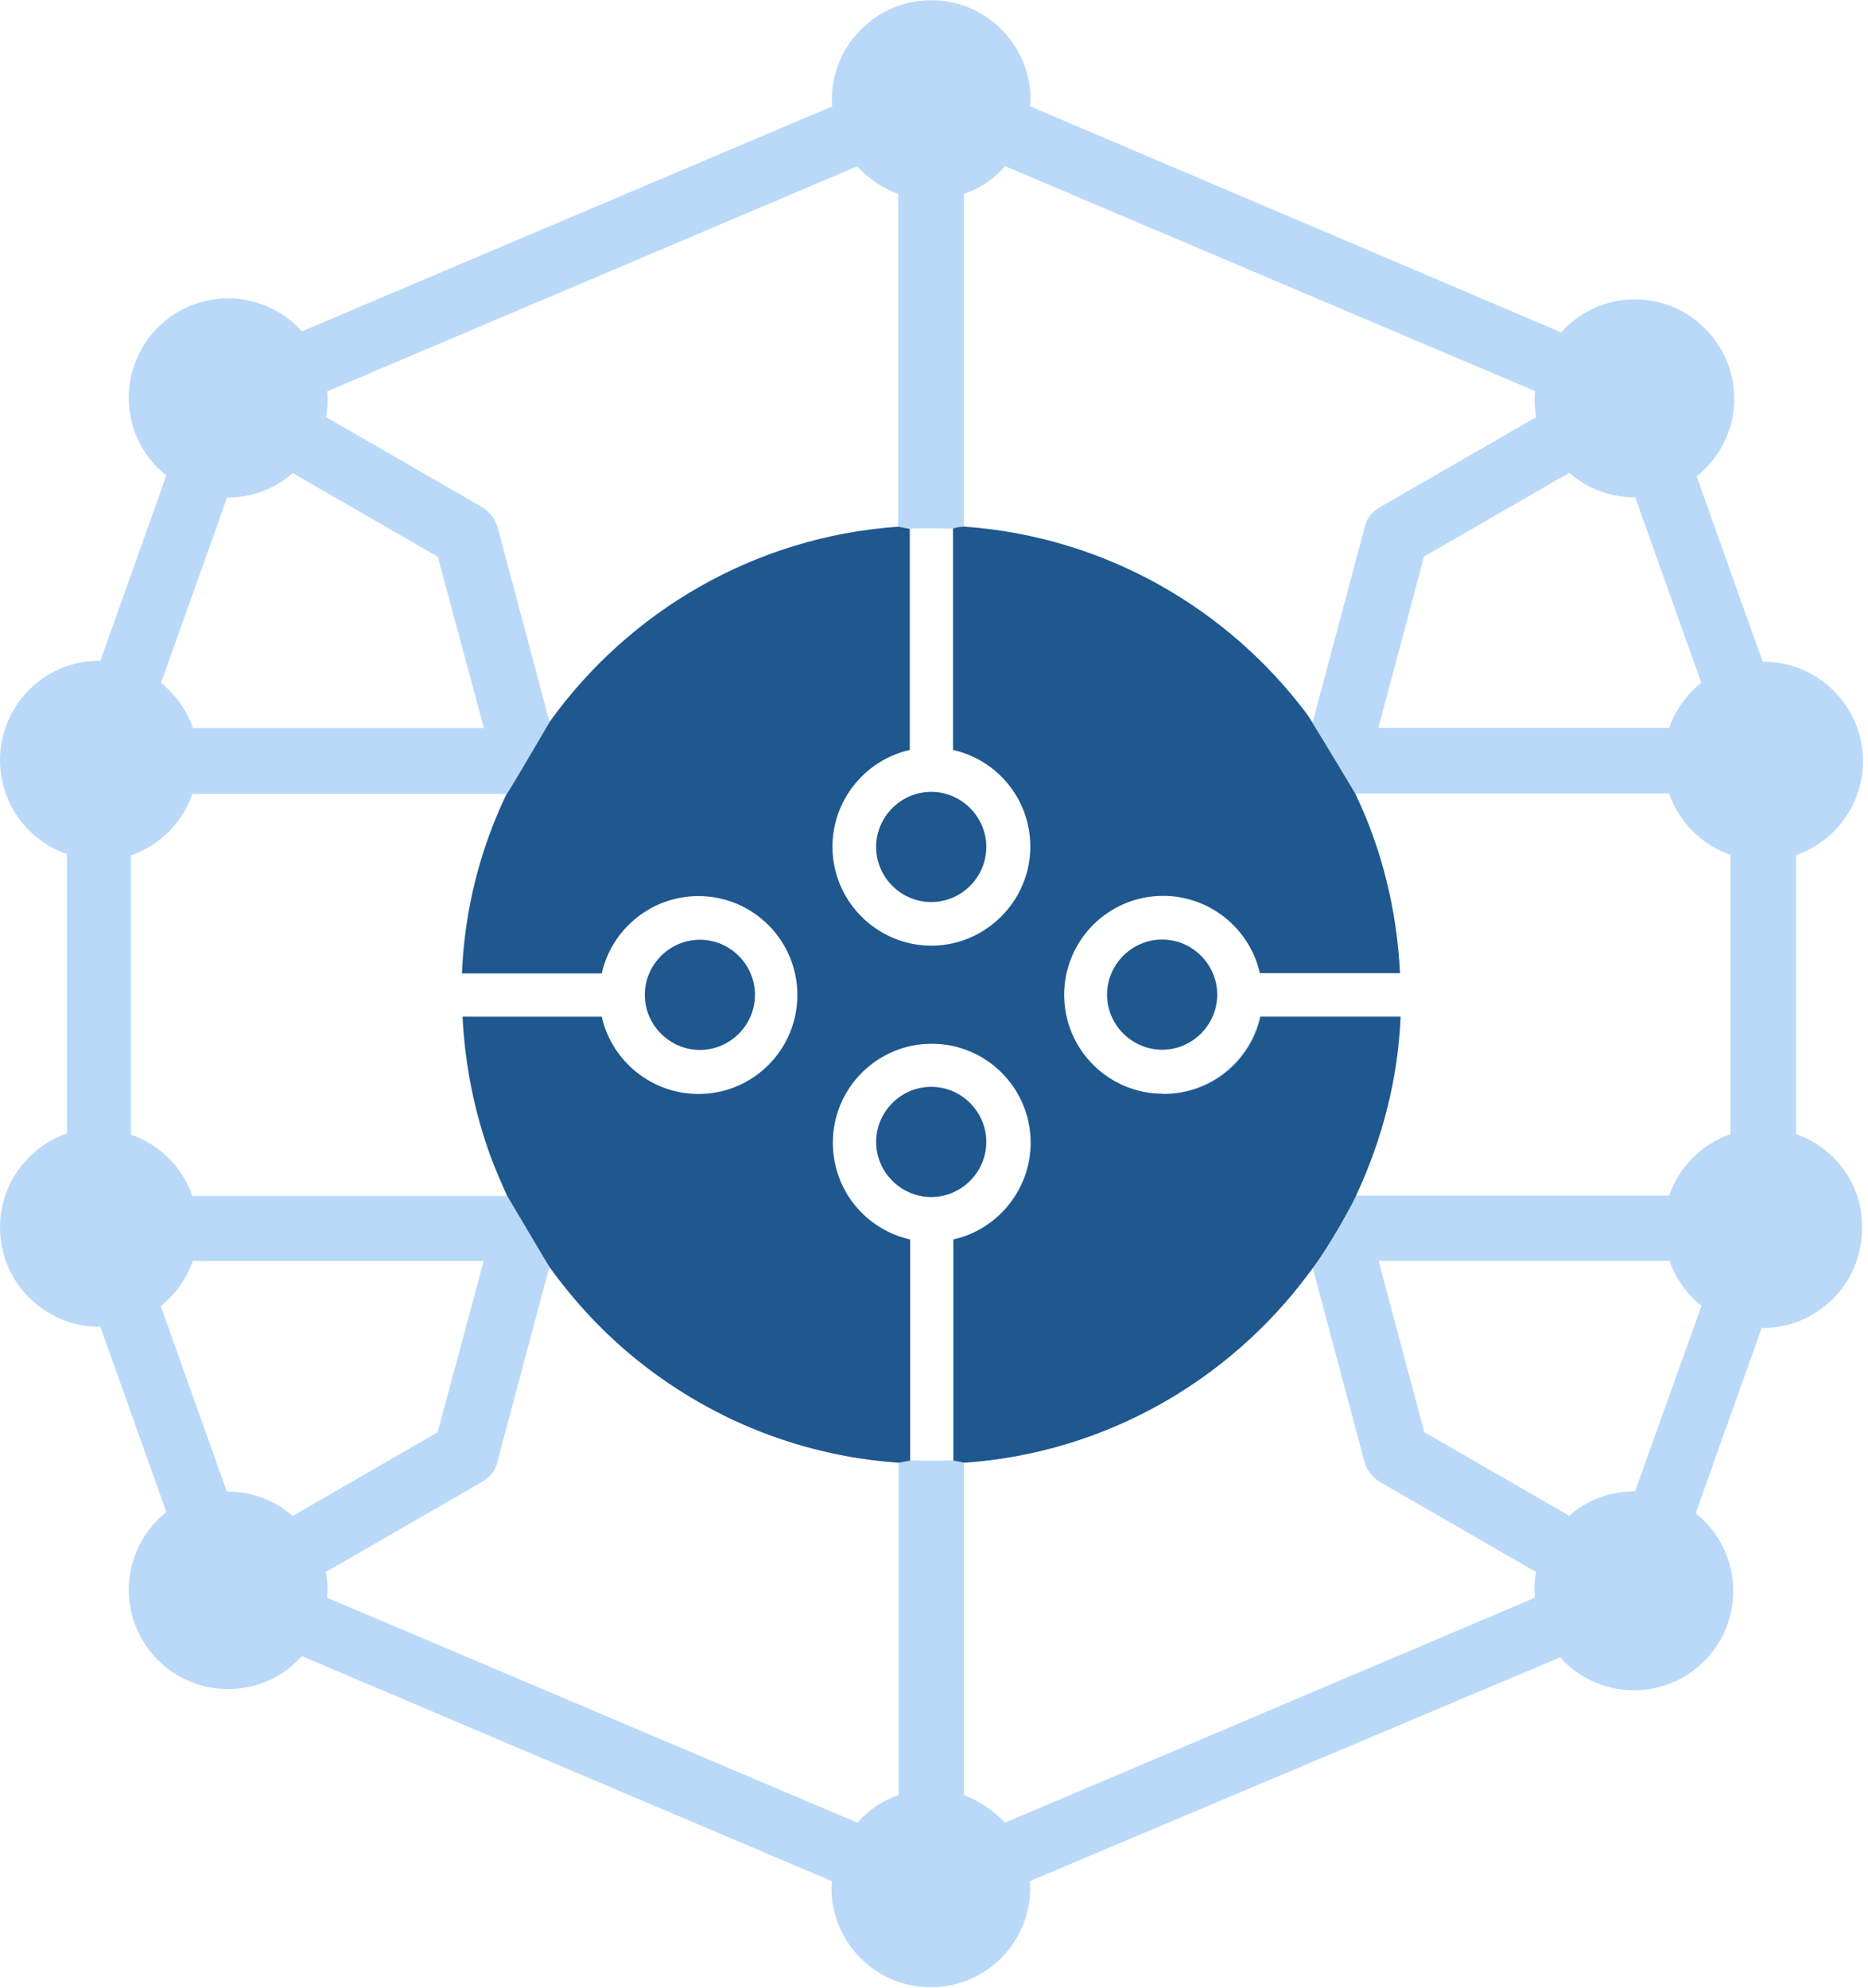 <svg width="94" height="100" viewBox="0 0 94 100" fill="none" xmlns="http://www.w3.org/2000/svg">
<g clip-path="url(#clip0_5199_9683)">
<path fill-rule="evenodd" clip-rule="evenodd" d="M46.86 54.68C45.34 54.68 44.09 55.93 44.09 57.45C44.09 58.97 45.34 60.22 46.86 60.22C48.38 60.22 49.63 58.97 49.63 57.45C49.63 55.93 48.38 54.68 46.86 54.68Z" fill="#BAD9F9"/>
<path fill-rule="evenodd" clip-rule="evenodd" d="M58.48 47.27C56.96 47.27 55.71 48.52 55.71 50.04C55.71 51.56 56.96 52.81 58.48 52.81C60 52.81 61.25 51.56 61.25 50.04C61.25 48.52 60 47.27 58.48 47.27Z" fill="#BAD9F9"/>
<path fill-rule="evenodd" clip-rule="evenodd" d="M35.22 52.82C36.74 52.82 37.99 51.57 37.99 50.05C37.99 48.53 36.74 47.28 35.22 47.28C33.7 47.28 32.45 48.53 32.45 50.05C32.45 51.57 33.7 52.82 35.22 52.82Z" fill="#BAD9F9"/>
<path fill-rule="evenodd" clip-rule="evenodd" d="M46.86 39.84C45.34 39.84 44.09 41.09 44.09 42.61C44.09 44.13 45.34 45.38 46.86 45.38C48.38 45.38 49.63 44.13 49.63 42.61C49.63 41.09 48.38 39.84 46.86 39.84Z" fill="#BAD9F9"/>
<path fill-rule="evenodd" clip-rule="evenodd" d="M90.38 57.07V43.02C92.34 42.34 93.75 40.47 93.75 38.29C93.75 35.54 91.5 33.29 88.75 33.29H88.7L85.38 23.97C86.52 23.06 87.27 21.65 87.27 20.06C87.27 17.31 85.02 15.06 82.27 15.06C80.79 15.06 79.47 15.7 78.56 16.72L51.84 5.35C51.84 5.24 51.86 5.12 51.86 5.01C51.86 2.26 49.61 0.01 46.86 0.01C44.11 0.01 41.86 2.26 41.86 5.01C41.86 5.12 41.86 5.24 41.88 5.35L15.19 16.67C14.28 15.65 12.94 15.01 11.48 15.01C8.71 15.01 6.48 17.26 6.48 20.01C6.48 21.6 7.21 23.01 8.37 23.92L5.05 33.24H5C2.23 33.24 0 35.49 0 38.24C0 40.45 1.41 42.29 3.37 42.97V57.02C1.41 57.7 0 59.57 0 61.75C0 64.52 2.25 66.75 5 66.75H5.05L8.37 76.07C7.23 76.98 6.48 78.39 6.48 79.98C6.48 82.75 8.73 84.98 11.48 84.98C12.96 84.98 14.28 84.34 15.19 83.32L41.86 94.64C41.86 94.75 41.84 94.87 41.84 94.98C41.84 97.75 44.09 99.98 46.84 99.98C49.59 99.98 51.84 97.75 51.84 94.98C51.84 94.87 51.84 94.75 51.82 94.64L78.51 83.38C79.42 84.4 80.76 85.04 82.22 85.04C84.97 85.04 87.22 82.81 87.22 80.04C87.22 78.47 86.49 77.06 85.33 76.13L88.65 66.81H88.7C91.45 66.81 93.7 64.58 93.7 61.81C93.75 59.6 92.34 57.74 90.38 57.06V57.07ZM68.19 60.16C69.51 57.41 70.3 54.36 70.44 51.13H63.39C62.89 53.36 60.91 55.02 58.52 55.02C55.77 55.02 53.54 52.79 53.54 50.04C53.54 47.29 55.77 45.06 58.52 45.06C60.88 45.06 62.89 46.72 63.39 48.95H70.44C70.28 45.72 69.51 42.67 68.19 39.92H83.99C84.49 41.38 85.65 42.51 87.08 43.01V57.06C85.62 57.56 84.49 58.72 83.99 60.15H68.19V60.16ZM82.24 25.03H82.29L85.61 34.35C84.88 34.94 84.31 35.71 84 36.62H69.36L71.66 28L78.96 23.79C79.85 24.56 81.01 25.02 82.26 25.02L82.24 25.03ZM77.24 19.69C77.24 19.8 77.22 19.92 77.22 20.03C77.22 20.35 77.24 20.67 77.31 20.98L69.42 25.53C69.03 25.76 68.76 26.1 68.67 26.53L66.06 36.31C62.06 30.74 55.71 26.99 48.51 26.49V9.75C49.31 9.48 50.03 9 50.58 8.36L77.25 19.68L77.24 19.69ZM47.95 73.47C47.59 73.49 47.22 73.49 46.86 73.49C46.5 73.49 46.13 73.47 45.77 73.47V62.35C43.54 61.85 41.88 59.87 41.88 57.48C41.88 54.73 44.11 52.5 46.86 52.5C49.61 52.5 51.84 54.73 51.84 57.48C51.84 59.84 50.18 61.85 47.95 62.35V73.47ZM46.86 47.57C44.11 47.57 41.88 45.34 41.88 42.59C41.88 40.23 43.54 38.22 45.77 37.72V26.6C46.13 26.58 46.5 26.58 46.86 26.58C47.22 26.58 47.59 26.6 47.95 26.6V37.72C50.18 38.22 51.84 40.2 51.84 42.59C51.84 45.32 49.59 47.57 46.86 47.57ZM16.46 19.69L43.13 8.37C43.7 8.98 44.4 9.46 45.2 9.76V26.49C37.97 26.99 31.63 30.76 27.65 36.31L25.04 26.53C24.93 26.12 24.65 25.76 24.29 25.53L16.4 20.98C16.47 20.68 16.49 20.37 16.49 20.03C16.49 19.92 16.47 19.8 16.47 19.69H16.46ZM23.26 51.14C23.42 54.35 24.19 57.42 25.51 60.17H9.68C9.18 58.71 8.02 57.58 6.59 57.08V43.03C8.05 42.53 9.18 41.39 9.68 39.94H25.48C24.16 42.69 23.37 45.74 23.23 48.97H30.26C30.76 46.74 32.76 45.08 35.13 45.08C37.88 45.08 40.11 47.31 40.11 50.06C40.11 52.81 37.88 55.04 35.13 55.04C32.77 55.04 30.76 53.38 30.26 51.15H23.26V51.14ZM11.41 25.03H11.46C12.71 25.03 13.85 24.58 14.73 23.8L22.03 28.01L24.35 36.63H9.71C9.39 35.72 8.85 34.95 8.1 34.36C8.3 33.81 11.22 25.63 11.42 25.04L11.41 25.03ZM11.46 75.03H11.41L8.09 65.71C8.82 65.12 9.39 64.35 9.7 63.44H24.34L22.02 72.06L14.72 76.27C13.86 75.5 12.7 75.04 11.45 75.04L11.46 75.03ZM16.46 80.38C16.46 80.27 16.48 80.15 16.48 80.04C16.48 79.72 16.46 79.4 16.39 79.09L24.28 74.54C24.67 74.31 24.94 73.97 25.03 73.54L27.64 63.76C31.62 69.33 37.99 73.08 45.22 73.58V90.31C44.42 90.58 43.7 91.06 43.15 91.7L16.46 80.38ZM77.24 80.38L50.57 91.7C50 91.09 49.3 90.61 48.5 90.31V73.58C55.73 73.08 62.07 69.31 66.05 63.76L68.66 73.54C68.77 73.95 69.05 74.31 69.41 74.54L77.3 79.09C77.23 79.41 77.21 79.7 77.21 80.04C77.23 80.15 77.23 80.27 77.23 80.38H77.24ZM82.29 75.03H82.24C80.99 75.03 79.83 75.48 78.97 76.26L71.67 72.05L69.37 63.43H84.01C84.33 64.34 84.9 65.11 85.62 65.7L82.28 75.02L82.29 75.03Z" fill="#BAD9F9"/>
<path fill-rule="evenodd" clip-rule="evenodd" d="M46.86 54.68C45.34 54.68 44.09 55.93 44.09 57.45C44.09 58.97 45.34 60.22 46.86 60.22C48.38 60.22 49.63 58.97 49.63 57.45C49.63 55.93 48.38 54.68 46.86 54.68Z" fill="#1F578F"/>
<path fill-rule="evenodd" clip-rule="evenodd" d="M58.48 47.27C56.96 47.27 55.71 48.52 55.71 50.04C55.71 51.56 56.96 52.81 58.48 52.81C60 52.81 61.25 51.56 61.25 50.04C61.25 48.52 60 47.27 58.48 47.27Z" fill="#1F578F"/>
<path fill-rule="evenodd" clip-rule="evenodd" d="M35.22 52.82C36.74 52.82 37.99 51.57 37.99 50.05C37.99 48.53 36.74 47.28 35.22 47.28C33.7 47.28 32.45 48.53 32.45 50.05C32.45 51.57 33.7 52.82 35.22 52.82Z" fill="#1F578F"/>
<path fill-rule="evenodd" clip-rule="evenodd" d="M46.86 39.84C45.34 39.84 44.09 41.09 44.09 42.61C44.09 44.13 45.34 45.38 46.86 45.38C48.38 45.38 49.63 44.13 49.63 42.61C49.63 41.09 48.38 39.84 46.86 39.84Z" fill="#1F578F"/>
<path fill-rule="evenodd" clip-rule="evenodd" d="M58.53 55.03C55.78 55.03 53.55 52.8 53.55 50.05C53.55 47.3 55.78 45.07 58.53 45.07C60.89 45.07 62.9 46.73 63.4 48.96H70.45C70.29 45.73 69.52 42.68 68.2 39.93C68.2 39.93 66.34 36.82 65.79 35.96C61.79 30.61 55.6 27.01 48.56 26.5C48.4 26.48 47.95 26.56 47.96 26.61V37.73C50.19 38.23 51.85 40.21 51.85 42.6C51.85 45.33 49.6 47.58 46.87 47.58C44.14 47.58 41.89 45.35 41.89 42.6C41.89 40.24 43.55 38.23 45.78 37.73V26.61L45.21 26.5C37.98 27 31.64 30.77 27.66 36.32C27.66 36.32 25.92 39.31 25.46 40.02C24.16 42.75 23.38 45.77 23.25 48.97H30.28C30.78 46.74 32.78 45.08 35.15 45.08C37.9 45.08 40.13 47.31 40.13 50.06C40.13 52.81 37.9 55.04 35.15 55.04C32.79 55.04 30.78 53.38 30.28 51.15H23.28C23.4 53.55 23.87 55.94 24.7 58.2C24.95 58.87 25.24 59.52 25.53 60.18C25.53 60.16 27.67 63.81 27.68 63.78C28.85 65.39 30.19 66.86 31.72 68.14C33.25 69.42 34.95 70.51 36.75 71.37C38.55 72.23 40.54 72.88 42.55 73.25C43.44 73.42 44.35 73.53 45.25 73.59C45.32 73.56 45.83 73.48 45.8 73.48V62.36C43.57 61.86 41.91 59.88 41.91 57.49C41.91 54.74 44.14 52.51 46.89 52.51C49.64 52.51 51.87 54.74 51.87 57.49C51.87 59.85 50.21 61.86 47.98 62.36V73.48L48.53 73.59C55.62 73.1 61.86 69.45 65.85 64.08C67.03 62.55 68.26 60.16 68.23 60.17C69.56 57.33 70.35 54.28 70.48 51.15H63.43C62.93 53.38 60.95 55.04 58.56 55.04L58.53 55.03Z" fill="#1F578F"/>
</g>
<defs>
<clipPath id="clip0_5199_9683">
<rect width="93.75" height="100" fill="white"/>
</clipPath>
</defs>
</svg>
